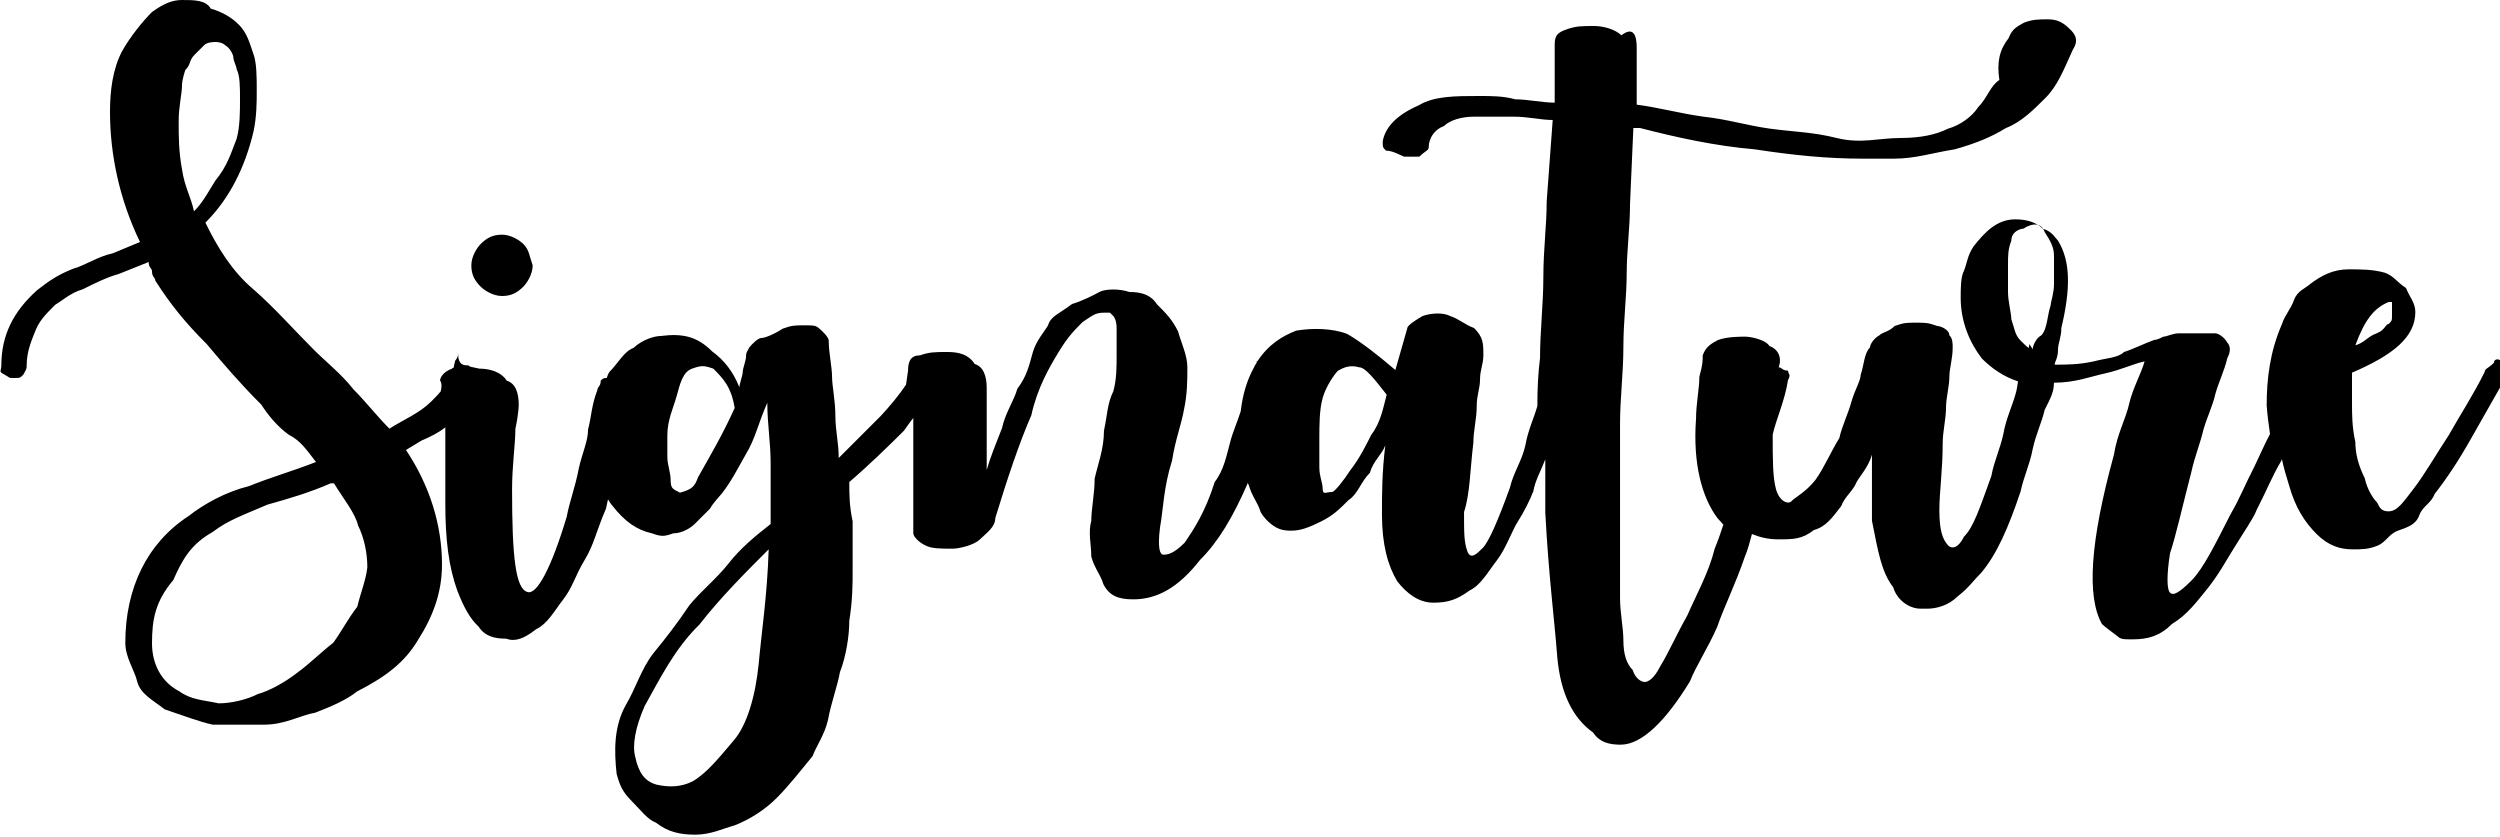 <svg xml:space="preserve" style="enable-background:new 0 0 375 125.5;" viewBox="0 0 375 125.5" y="0px" x="0px" xmlns:xlink="http://www.w3.org/1999/xlink" xmlns="http://www.w3.org/2000/svg" id="Layer_1" version="1.1">
<style type="text/css">
	.st0{filter:url(#Adobe_OpacityMaskFilter);}
	.st1{fill-rule:evenodd;clip-rule:evenodd;fill:#FFFFFF;}
	.st2{mask:url(#mask-2_1_);fill-rule:evenodd;clip-rule:evenodd;}
	.st3{fill-rule:evenodd;clip-rule:evenodd;}
</style>
<desc>Created with Sketch.</desc>
<g id="Desktop">
	<g transform="translate(-659, -4381)" id="_x31_.0-Homepage---1680">
		<g transform="translate(659, 4381)" id="Group-20">
			<g id="Group-3">
				<g id="Clip-2">
				</g>
				<defs>
					<filter height="108.9" width="71.9" y="113.4" x="431" filterUnits="userSpaceOnUse" id="Adobe_OpacityMaskFilter">
						<feColorMatrix values="1 0 0 0 0  0 1 0 0 0  0 0 1 0 0  0 0 0 1 0" type="matrix"></feColorMatrix>
					</filter>
				</defs>
				<mask id="mask-2_1_" height="108.9" width="71.9" y="113.4" x="431" maskUnits="userSpaceOnUse">
					<g class="st0">
						<polygon points="431,113.4 502.9,113.4 502.9,222.4 431,222.4" class="st1" id="path-1_1_"></polygon>
					</g>
				</mask>
				<path d="M466.1,134.3c0.4-1.8,0.4-4.1,0.4-5.9s0-3.6-0.4-4.5c0-0.5-0.5-1.4-0.5-1.8
					c0-0.5-0.4-1.4-1.3-1.8c-0.5-0.5-1.3-0.5-1.3-0.5c-0.5,0-1.3,0-1.8,0.5l-1.3,1.4c-0.9,0.9-0.4,1.4-1.3,2.3c0,0-0.4,1.4-0.4,2.3
					c0,1.4-0.5,3.2-0.5,5.4s0,4.5,0.5,7.3c0.4,2.7,1.3,4.1,1.8,6.4c1.3-1.4,2.2-3.2,3.1-4.5C464.8,138.4,465.2,136.6,466.1,134.3
					 M453.5,210.1c0,3.2,1.3,5.9,4,7.3c1.8,1.4,3.6,1.4,5.8,1.8c1.8,0,4-0.5,5.8-1.4c1.8-0.5,4-1.8,5.8-3.2c1.8-1.4,3.6-3.2,5.4-4.5
					c1.3-1.8,2.2-3.6,3.6-5.4c0.4-1.8,1.3-4.1,1.3-5.9c0-2.3-0.4-4.5-1.3-6.4c-0.4-1.8-2.2-4.1-3.6-6.4H480
					c-3.1,1.4-6.3,2.3-9.4,3.2c-3.1,1.4-5.8,2.3-8.1,4.1c-3.1,1.8-4.5,4.1-5.8,7.3C454,203.8,453.5,206.5,453.5,210.1 M501.6,167.4
					c0.4,0,0.4,0.5,1.3,0.5v1.4c-1.3,4.5-4,8.2-9.4,10.4l-2.2,1.4c3.6,5.4,5.4,11.3,5.4,17.2c0,4.1-1.3,7.7-3.6,11.3
					c-1.8,3.2-4.5,5.4-9,7.7c-1.8,1.4-4,2.3-6.3,3.2c-2.2,0.5-4.5,1.8-7.6,1.8h-7.6c-2.2-0.5-4.5-1.4-7.2-2.3
					c-1.8-1.4-3.6-2.3-4-4.1c-0.4-1.8-1.8-3.6-1.8-5.9c0-8.2,3.1-15,9.4-19.1c2.2-1.8,5.4-3.6,9-4.5c3.1-1.4,6.3-2.3,9.9-3.6
					c-1.3-1.8-2.2-3.2-4-4.1c-1.8-1.4-3.1-3.2-4-4.5c-3.1-3.2-5.4-5.9-8.1-9.1c-3.1-3.2-5.4-5.9-7.6-9.5c0-0.5-0.5-0.5-0.5-1.4
					c0-0.5-0.4-0.5-0.4-1.4l-4.5,1.8c-1.8,0.5-3.6,1.4-5.4,2.3c-1.8,0.5-3.1,1.8-4,2.3c-1.3,1.4-2.2,2.3-3.1,3.6
					c-0.4,1.4-1.3,3.2-1.3,5.4c0,0.5,0,0.5-0.4,1.4c-0.5,0.5-0.5,0.5-1.3,0.5s-0.4,0-1.3-0.5c-0.9-0.5-0.4-0.5-0.4-1.4
					c0-4.5,1.8-8.2,5.4-11.3c1.8-1.4,3.1-2.3,5.4-3.2c1.8-0.5,3.6-1.8,5.8-2.3l4-1.8c-3.1-6.4-4.5-13.2-4.5-19.5
					c0-3.2,0.5-6.4,1.8-9.1c1.3-2.3,3.1-4.5,4.5-5.9c1.8-1.4,3.1-1.8,4.5-1.8c1.8,0,3.6,0,5.4,0.5s3.1,1.4,4,2.3
					c1.3,1.4,1.8,3.2,2.2,4.5c0.4,1.4,0.4,3.6,0.4,5.4c0,1.8,0,4.1-0.4,6.4c-1.3,5.4-3.6,10-7.2,13.6c1.8,3.6,4,7.3,7.2,10
					c3.1,2.7,5.8,5.9,9,9.1c1.8,1.8,4,3.6,5.8,5.9c1.8,1.8,3.6,4.1,5.4,5.9c2.2-1.4,4.5-2.3,6.3-4.1c1.8-1.8,3.1-3.6,3.6-5.9
					c0-0.5,0.5-0.5,0.5-1.4C500.2,167.4,501.1,167.4,501.6,167.4" class="st2" id="Fill-1"></path>
			</g>
			<path d="M508.9,149.4c-0.5-0.5-1.8-1.4-3.2-1.4c-1.4,0-2.3,0.5-3.2,1.4c-0.5,0.5-1.4,1.8-1.4,3.2
				c0,1.4,0.5,2.3,1.4,3.2c0.5,0.5,1.8,1.4,3.2,1.4c1.4,0,2.3-0.5,3.2-1.4c0.5-0.5,1.4-1.8,1.4-3.2
				C509.8,151.2,509.8,150.3,508.9,149.4 M525.8,168c0,0.5,0.5,0.5,0,1.4c-0.5,2.3-0.5,4.1-1.4,6.4c-0.5,1.8-0.5,4.1-1.4,6.4
				c-0.9,2.3-1.4,4.5-1.8,7.3c-1.4,3.2-1.8,5.4-3.2,7.7c-1.4,2.3-1.8,4.1-3.2,5.9c-1.4,1.8-2.3,3.6-4.1,4.5
				c-1.8,1.4-3.2,1.8-4.6,1.4c-1.8,0-3.2-0.5-4.1-1.8c-1.4-1.4-2.3-3.2-3.2-5.4c-1.4-3.6-1.8-7.7-1.8-13.2v-7.3v-5.9
				c0-1.8,0-3.6,0.5-4.5c0.5-1.4,0-1.8,0-1.8c0-0.5,0.5-1.4,1.8-1.8c1.4-0.5,2.3-0.5,4.1,0c1.4,0,3.2,0.5,4.1,1.8
				c1.4,0.5,1.8,1.8,1.8,3.6c0,0,0,1.4-0.5,3.6c0,2.3-0.5,5.4-0.5,9.1c0,10,0.5,15,2.3,15.4c1.4,0.5,3.7-3.6,5.9-11.3
				c0.5-2.3,1.4-4.5,1.8-7.3c0.5-2.3,1.4-4.1,1.4-5.9c0.5-1.8,0.5-3.6,1.4-5.9c0-0.5,0.5-0.5,0.5-1.4c0.5-0.5,0.5-0.5,1.4-0.5
				C525.3,167.1,525.3,167.1,525.8,168" class="st3" id="Fill-4"></path>
			<path d="M535.3,185.5c1.8-3.2,3.6-6.3,5.4-10.4c-0.5-3.2-1.8-4.5-3.2-5.9c-1.4-0.5-1.8-0.5-3.2,0
				c-1.4,0.4-1.8,2.2-2.3,4.1c-0.5,1.8-1.4,3.6-1.4,5.9v3.2c0,1.4,0.5,2.3,0.5,3.6c0,1.4,0.5,1.4,1.4,1.8
				C534.4,187.3,534.9,186.8,535.3,185.5 M527.2,219.7c-1.4,3.2-1.8,5.9-1.4,7.7c0.5,2.3,1.4,3.6,3.2,4.1c1.8,0.5,3.6,0.5,5.4-0.5
				c2.3-1.4,4.1-3.6,6.3-6.3c1.8-2.3,3.2-6.3,3.6-11.3c0.5-4.5,1.4-10.4,1.4-17.1c-3.6,3.6-7.2,7.2-10.4,11.3
				C531.7,211.1,529.5,215.6,527.2,219.7 M570.5,168.4c0.5,0,0.5,0.4,0.5,1.3v1.4c-1.4,2.3-3.2,4.5-5.4,7.7
				c-2.3,2.3-5.4,5.4-8.1,7.7c0,1.8,0,3.6,0.4,5.9v7.2c0,2.3,0,4.5-0.4,7.7c0,2.3-0.5,5.4-1.4,7.7c-0.5,2.3-1.4,4.5-1.8,7.2
				c-0.5,2.3-1.8,4.1-2.3,5.4c-1.8,2.3-3.6,4.5-5.4,6.3c-1.8,1.8-4.1,3.2-6.3,4.1c-1.8,0.5-3.6,1.4-5.9,1.4s-4.1-0.5-5.9-1.8
				c-1.4-0.5-2.3-1.8-3.6-3.2c-1.4-1.4-1.8-2.3-2.3-4.1c-0.4-3.6-0.4-7.2,1.4-10.4c1.4-2.3,2.3-5.4,4.1-7.7c1.8-2.3,3.6-4.5,5.4-7.2
				c1.8-2.3,4.1-4.1,5.9-6.3c1.8-2.3,4.1-4.1,6.3-5.9v-9c0-3.2-0.5-5.9-0.5-9c-1.4,3.2-1.8,5.4-3.2,7.7c-1.4,2.3-2.3,4.1-3.6,5.9
				c-0.5,0.5-1.4,1.4-1.8,2.3c-0.5,0.5-1.8,1.8-2.3,2.3c-0.5,0.5-1.8,1.4-3.2,1.4c-1.4,0.4-1.8,0.4-3.2,0c-2.3-0.5-4.1-1.8-5.9-4.1
				c-1.8-2.3-2.3-5.9-2.3-9.9c0-4.1,1.4-7.7,3.2-11.3c1.4-1.4,2.3-3.2,3.6-3.6c1.4-1.4,3.2-1.8,4.1-1.8c3.2-0.4,5.4,0,7.7,2.3
				c1.8,1.4,3.2,3.2,4.1,5.4c0-0.5,0.5-1.8,0.5-2.3c0-0.4,0.4-1.8,0.4-2.3c0-0.4,0-0.4,0.5-1.3c0.4-0.5,1.4-1.4,1.8-1.4
				c0.5,0,1.8-0.5,3.2-1.4c1.4-0.4,1.8-0.4,3.2-0.4s1.8,0,2.3,0.4c0.4,0.5,1.4,1.4,1.4,1.8c0,1.8,0.5,4.1,0.5,5.4
				c0,1.4,0.5,3.6,0.5,5.9c0,2.2,0.4,4.1,0.4,6.3c2.3-2.2,4.5-4.5,6.3-6.3c1.8-1.8,3.6-4.1,4.5-5.9c0-0.4,0.4-0.4,1.4-0.4
				C569.6,167.9,570.1,167.9,570.5,168.4" class="st3" id="Fill-6"></path>
			<path d="M621.6,166.4c0.5,0,0.5,0.5,1.4,0.5v1.4c0,0,0,0.5-0.5,1.8s-0.5,2.3-1.4,3.7
				c-0.4,1.8-1.4,3.7-1.8,5.5c-0.5,1.8-1.8,4.1-2.3,6c-2.3,5.5-4.5,9.2-7.2,11.9c-3.2,4.1-6.3,6-9.9,6c-2.3,0-3.6-0.5-4.5-2.3
				c-0.5-1.4-1.4-2.3-1.8-4.1c0-1.8-0.5-3.7,0-5.5c0-1.8,0.5-4.1,0.5-6.4c0.5-2.3,1.4-4.6,1.4-7.3c0.5-2.3,0.5-4.1,1.4-6
				c0.5-1.8,0.5-3.7,0.5-5.5v-4.1c0-1.4-0.5-1.8-0.5-1.8l-0.5-0.5h-0.9c-1.4,0-1.8,0.5-3.2,1.4c-1.4,1.4-2.3,2.3-3.6,4.6
				c-1.4,2.3-3.2,5.5-4.1,9.6c-1.8,4.1-3.6,9.6-5.4,15.6c0,1.4-1.4,2.3-2.3,3.2c-0.9,0.9-3.2,1.4-4.1,1.4c-1.8,0-3.2,0-4.1-0.5
				c-0.9-0.5-1.8-1.4-1.8-1.8v-9.6v-8.2c0-2.3,0-4.6,0.5-7.8c0-1.4,0.5-2.3,1.8-2.3c1.4-0.5,2.3-0.5,4.1-0.5s3.2,0.5,4.1,1.8
				c1.4,0.5,1.8,1.8,1.8,3.7v3.2v9.2c0.4-1.8,1.4-4.1,2.3-6.4c0.4-2.3,1.8-4.1,2.3-6c1.4-1.8,1.8-3.7,2.3-5.5
				c0.5-1.8,1.8-3.2,2.3-4.1c0.5-1.4,1.8-1.8,3.6-3.2c1.4-0.5,3.2-1.4,4.1-1.8c0.9-0.5,3.2-0.5,4.5,0c1.8,0,3.2,0.5,4.1,1.8
				c1.4,1.4,2.3,2.3,3.2,4.1c0.5,1.8,1.4,3.7,1.4,5.5c0,1.8,0,4.1-0.5,6.4c-0.5,2.3-1.4,4.6-1.8,7.8c-1.4,4.1-1.4,7.3-1.8,10.1
				c-0.5,3.2,0,4.1,0.5,4.1c0.5,0,1.4,0,3.2-1.8c1.4-1.8,3.2-4.6,4.5-9.2c1.4-1.8,1.8-4.1,2.3-6c0.5-1.8,1.4-3.7,1.8-5.5
				c0.5-1.8,1.4-3.7,1.8-5.5c0-0.5,0.5-0.5,0.5-1.4C620.7,166.4,621.2,165.9,621.6,166.4" class="st3" id="Fill-8"></path>
			<path d="M633.2,183.3c1.4-1.8,2.3-3.6,3.2-5.4c1.4-1.8,1.8-4.1,2.3-5.9c-1.8-2.3-3.2-4.1-4.1-4.1
				c-1.4-0.5-2.3,0-3.2,0.4c-0.5,0.5-1.8,2.3-2.3,4.1c-0.5,1.8-0.5,4.1-0.5,6.3v4.1c0,1.4,0.5,2.3,0.5,3.2c0,0.9,0.4,0.5,1.4,0.5
				C631,186.4,632.3,184.6,633.2,183.3 M664.4,166.6c0.5,0,0.5,0.5,1.4,0.5c0,0.4,0.5,0.4,0,1.3c0,0,0,0.5-0.5,1.8
				c0,1.3-0.5,2.2-1.4,4.1c-0.4,1.8-1.4,3.6-1.8,5.9c-0.5,2.3-1.8,4.1-2.3,6.3c-0.4,1.3-1.4,3.2-2.3,4.5c-0.9,1.3-1.8,4.1-3.2,5.9
				c-1.4,1.8-2.3,3.6-4.1,4.5c-1.8,1.3-3.2,1.8-5.4,1.8c-2.3,0-4.1-1.4-5.4-3.2c-1.4-2.3-2.3-5.4-2.3-9.9c0-3.1,0-6.3,0.5-10.4
				c-0.5,1.4-1.8,2.3-2.3,4.1c-1.4,1.3-1.8,3.2-3.2,4.1c-1.4,1.3-2.3,2.2-4.1,3.2c-1.8,0.9-3.2,1.3-4.5,1.3c-0.5,0-1.4,0-2.3-0.4
				c-0.9-0.5-1.8-1.4-2.3-2.3c-0.5-1.4-1.4-2.3-1.8-4.1c-0.4-1.8-0.4-4.1-0.4-7.2c0-4.5,0.4-8.1,2.3-11.3c1.8-3.1,4.1-4.5,6.3-5.4
				c2.3-0.5,5.4-0.5,7.7,0.4c2.3,1.4,4.5,3.2,7.2,5.4l1.8-6.3c0-0.4,1.4-1.3,2.3-1.8c1.4-0.4,3.2-0.4,4.1,0c1.4,0.4,2.3,1.4,3.6,1.8
				c1.4,1.4,1.4,2.3,1.4,4.1c0,1.4-0.4,2.3-0.4,3.6c0,1.3-0.5,2.3-0.5,4.1c0,1.8-0.4,3.6-0.4,5.4c-0.5,4.1-0.5,7.7-1.4,10.4
				c0,3.2,0,4.5,0.5,5.9s1.4,0.4,2.3-0.4c0.9-0.9,2.3-4.1,4.1-9c0.5-2.3,1.8-4.1,2.3-6.3c0.5-2.2,1.4-4.1,1.8-5.9
				c0.5-1.8,1.4-3.6,1.8-5.9c0-0.4,0.4-0.4,0.4-1.3C664,166.6,664.4,166.2,664.4,166.6" class="st3" id="Fill-10"></path>
			<path d="M732.9,117.8c0.5-1.4,1.4-1.8,2.3-2.3c1.4-0.5,2.3-0.5,3.6-0.5s2.3,0.5,3.2,1.4
				c0.9,0.9,1.4,1.8,0.5,3.2c-1.4,3.2-2.3,5.5-4.1,7.3c-1.8,1.8-3.6,3.6-5.9,4.5c-2.3,1.4-4.5,2.3-7.7,3.2c-3.2,0.5-5.9,1.4-9.1,1.4
				h-2.3h-2.3c-5.4,0-10.4-0.5-16.3-1.4c-5.9-0.5-11.8-1.8-17.3-3.2h-0.5h-0.5l-0.5,11.4c0,3.6-0.5,7.3-0.5,10.5
				c0,3.6-0.5,7.3-0.5,11.4c0,3.6-0.5,7.7-0.5,11.4v11.4v7.3v7.7c0,2.3,0.5,4.5,0.5,6.4c0,2.3,0.5,3.6,1.4,4.5
				c0.5,1.4,1.4,1.8,1.8,1.8c0.5,0,1.4-0.5,2.3-2.3c1.4-2.3,2.3-4.5,4.1-7.7c1.4-3.2,3.2-6.4,4.1-10c1.4-3.2,2.3-6.4,3.2-9.5
				c1.4-3.2,1.8-5.9,2.3-8.2c0.5-2.3,1.4-5.5,2.3-8.2c0-0.5,0.5-0.5,0.5-1.4c0.5,0,0.5-0.5,1.4,0c0.5,0,0.5,0.5,1.4,0.5
				c0,0.5,0.5,0.5,0,1.4c-0.5,3.2-1.8,5.9-2.3,8.2c-0.5,2.3-1.8,5.5-2.3,9.1c-1.4,3.2-1.8,6.4-3.2,10c-1.4,4.1-3.2,7.7-4.1,10.5
				c-1.4,3.2-3.2,5.9-4.1,8.2c-3.6,5.9-7.3,9.5-10.4,9.5c-1.8,0-3.2-0.5-4.1-1.8c-3.2-2.3-5-5.9-5.4-11.4s-1.4-12.3-1.8-21.8v-11.8
				c0-4.1,0-8.2,0.5-12.3c0-4.1,0.5-8.2,0.5-12.3s0.5-7.7,0.5-11.4l0.9-12.3c-1.8,0-3.6-0.5-5.9-0.5h-5.9c-1.8,0-3.6,0.5-4.5,1.4
				c-1.4,0.5-2.3,1.8-2.3,3.2c0,0.5-0.5,0.5-1.4,1.4h-2.3c-0.9-0.5-1.8-0.9-2.7-0.9c-0.5-0.5-0.5-0.5-0.5-1.4
				c0.5-2.3,2.3-4.1,5.4-5.5c2.3-1.4,5.4-1.4,9.1-1.4c1.8,0,3.6,0,5.4,0.5c1.8,0,4.1,0.5,5.9,0.5v-2.3v-2.3v-2.3v-1.8
				c0-1.4,0.5-1.8,1.8-2.3c1.4-0.5,2.3-0.5,4.1-0.5c1.4,0,3.2,0.5,4.1,1.4c1.8-1.4,2.3,0,2.3,1.8v4.1v4.5c3.2,0.5,6.4,1.4,10,1.8
				c3.6,0.5,6.4,1.4,10,1.8c3.6,0.5,6.4,0.5,10,1.4s6.4,0,9.5,0s5.4-0.5,7.3-1.4c1.8-0.5,3.6-1.8,4.5-3.2c1.4-1.4,1.8-3.2,3.2-4.1
				C731.1,121.4,731.6,119.6,732.9,117.8" class="st3" id="Fill-12"></path>
			<path d="M737.4,167.9c0.5,0,0.5,0.4,1.4,0.4c0,0.4,0.5,0.4,0,1.3c0,0,0,0.4-0.5,1.8
				c0,1.3-0.5,2.2-1.4,4c-0.5,1.8-1.4,3.6-1.8,5.8c-0.5,2.2-1.4,4-1.8,6.3c-1.8,5.4-3.6,9.4-5.9,12.1c-1.4,1.3-1.8,2.2-3.6,3.6
				c-1.4,1.3-3.2,1.8-4.5,1.8h-0.5h-0.5c-1.8,0-3.6-1.3-4.1-3.1c-1.8-2.2-2.3-5.4-3.2-9.9v-4.5v-5.4c-0.5,1.8-1.8,3.1-2.3,4
				c-0.5,1.3-1.8,2.2-2.3,3.6c-1.4,1.8-2.3,3.1-4.1,3.6c-1.8,1.3-3.2,1.3-5.5,1.3c-3.2,0-5.9-1.3-7.7-3.6c-2.3-3.1-3.6-8.1-3.2-14.8
				c0-2.2,0.5-4.5,0.5-6.3c0.5-1.8,0.5-2.2,0.5-3.1c0.5-1.3,1.4-1.8,2.3-2.2c1.4-0.4,3.2-0.4,4.1-0.4c0.9,0,3.2,0.4,3.6,1.3
				c1.4,0.4,1.8,1.8,1.4,3.1c0,1.3-0.5,1.8-0.5,3.1c0,1.3,0,1.8-0.5,3.1v3.6c0,3.6,0,6.3,0.5,8.1c0.5,1.8,1.8,2.2,2.3,1.8
				c0.5-0.4,2.3-1.3,3.6-3.1c1.4-1.8,2.3-4,3.6-6.3c0.5-1.8,1.4-3.6,1.8-5.4c0.5-1.8,1.4-3.1,1.4-4c0.5-1.3,0.5-3.1,1.4-4
				c0-0.4,0.5-1.3,1.4-1.8c0.5-0.4,1.4-0.4,2.3-1.3c1.4-0.4,1.8-0.4,3.2-0.4c1.4,0,1.8,0,3.2,0.4c0.5,0,1.8,0.4,1.8,1.3
				c0.5,0.4,0.5,1.3,0.5,1.8c0,1.8-0.5,3.1-0.5,4.5c0,1.3-0.5,3.1-0.5,4.5c0,1.8-0.5,3.6-0.5,5.4c0,4-0.5,7.2-0.5,9.9
				c0,3.1,0.5,4.5,1.4,5.4c0.5,0.4,1.4,0.4,2.3-1.3c1.4-1.3,2.3-4,4.1-9c0.5-2.2,1.4-4,1.8-6.3c0.5-2.2,1.4-4,1.8-5.8
				c0.5-1.8,0.5-3.6,1.4-5.8c0-0.4,0.5-0.4,0.5-1.3C737,167.9,737,167.9,737.4,167.9" class="st3" id="Fill-14"></path>
			<path d="M738.1,158.3c0-0.5,0.5-1.8,0.5-3.2V151c0-1.4-0.5-2.3-1.4-3.7c-0.5-1.4-1.8-1.4-3.2-0.5
				c-0.5,0-1.8,0.5-1.8,1.8c-0.5,1.4-0.5,2.3-0.5,3.7v4.1c0,1.4,0.5,3.2,0.5,4.1c0.5,1.4,0.5,2.3,1.4,3.2c0.5,0.5,1.4,1.4,1.8,1.4
				c0-0.5,0.5-1.8,1.4-2.3C737.6,162,737.6,159.7,738.1,158.3 M775.6,166.5c0.5,0,0.5,0.5,1.4,1.4v1.4c-1.4,2.3-1.8,4.1-2.3,6.4
				c-0.5,1.8-1.8,4.1-3.2,6.4c-1.4,2.3-2.3,4.6-3.6,7.3c-0.5,1.4-1.8,3.2-3.2,5.5c-1.4,2.3-2.3,4.1-4.1,6.4
				c-1.8,2.3-3.2,4.1-5.4,5.5c-1.8,1.8-3.6,2.3-5.9,2.3c-1.4,0-1.8,0-2.3-0.5c-0.5-0.5-1.8-1.4-2.3-1.8c-2.3-4.1-1.8-12.3,1.8-25.6
				c0.5-3.2,1.8-5.5,2.3-7.8s1.8-4.6,2.3-6.4c-1.8,0.5-3.6,1.4-5.9,1.8c-2.3,0.5-4.5,1.4-7.7,1.4c-4.1,0-7.2-1.8-9.5-4.1
				c-1.8-2.3-3.2-5.5-3.2-9.1c0-1.4,0-3.2,0.5-4.1c0.5-1.4,0.5-2.3,1.4-3.7c1.8-2.3,3.6-4.1,6.3-4.1c1.8,0,3.2,0.5,4.1,1.4
				c1.4,0.5,1.8,1.4,2.3,1.8c1.8,3.2,1.8,7.3,0.5,13.3c0,1.4-0.5,2.3-0.5,3.2c0,1.4-0.5,1.8-0.5,2.3c1.8,0,3.6,0,5.9-0.5
				c1.8-0.5,3.6-0.5,4.5-1.4c1.4-0.5,3.2-1.4,4.5-1.8c0,0,0.5,0,1.4-0.5c0.5,0,1.4-0.5,2.3-0.5h3.2h2.3c0.5,0,1.4,0.5,1.8,1.4
				c0.5,0.5,0.5,1.4,0,2.3c-0.5,1.8-1.4,3.7-1.8,5.5c-0.5,1.8-1.4,3.7-1.8,5.5s-1.4,4.1-1.8,6.4c-1.4,5.5-2.3,9.6-3.2,12.3
				c-0.5,3.2-0.5,5.5,0,5.9c0.5,0.5,1.4,0,3.2-1.8c1.8-1.8,3.6-5.5,5.9-10.1c1.4-2.3,2.3-4.6,3.6-7.3c1.4-2.7,1.8-4.1,3.2-6.4
				c0.5-1.8,1.8-4.1,2.3-5.9c0-0.5,0.5-0.5,1.4-1.4C774.7,166.1,775.2,166.1,775.6,166.5" class="st3" id="Fill-16"></path>
			<path d="M784.2,164.6c1.4-0.5,1.8-1.4,3.2-1.8c1.4-0.5,1.4-1.4,1.8-1.4c0.5-0.5,0.5-0.5,0.5-1.4v-0.5
				v-1.4h-0.5C786.9,159.1,785.5,160.9,784.2,164.6 M805.5,166.9c0.5,0,0.5,0.5,0.5,1.4v1.4c-1.8,3.2-3.6,6.5-5.5,9.7
				c-1.8,3.2-3.6,6-5.5,8.3c-0.5,1.4-1.8,1.9-2.3,3.2c-0.5,1.4-1.8,1.9-3.2,2.3c-1.4,0.5-1.8,1.8-3.2,2.3c-1.4,0.5-2.3,0.5-3.6,0.5
				c-1.8,0-3.6-0.5-5.5-2.3c-1.8-1.9-3.2-4.2-4.1-7.4c-1.4-3.7-1.8-7.9-2.3-12.5c0-4.2,0.5-8.3,2.3-12.5c0.5-1.4,1.4-2.3,1.8-3.7
				c0.5-1.4,1.8-1.9,2.3-2.3c1.8-1.4,3.6-2.3,5.9-2.3c1.8,0,3.6,0,5.5,0.5c1.4,0.5,1.8,1.4,3.2,2.3c0.5,1.4,1.4,2.3,1.4,3.7
				c0,3.7-3.2,6.5-9.5,9.2v4.6c0,1.8,0,3.7,0.5,6c0,1.8,0.5,3.7,1.4,5.5c0.5,1.8,1.4,3.2,1.8,3.7c0.5,0.5,0.5,1.4,1.8,1.4
				c1.4,0,2.3-1.4,3.6-3.2c1.8-2.3,3.6-5.5,5.5-8.3c1.8-3.2,3.6-6,5.5-9.7c0-0.5,0.5-0.5,1.4-1.4
				C805.1,166.9,805.5,166.9,805.5,166.9" class="st3" id="Fill-18"></path>
		</g>
	</g>
</g>
<g>
	<path d="M75.3,44.4c1.4,0,2.3-0.5,3.2-1.4c0.5-0.5,1.4-1.8,1.4-3.2c-0.5-1.4-0.5-2.3-1.4-3.2c-0.5-0.5-1.8-1.4-3.2-1.4
		s-2.3,0.5-3.2,1.4c-0.5,0.5-1.4,1.8-1.4,3.2c0,1.4,0.5,2.3,1.4,3.2C72.6,43.5,73.9,44.4,75.3,44.4z"></path>
	<path d="M374.6,53.9c0,0-0.5,0-0.5,0.5c-0.9,0.9-1.4,0.9-1.4,1.4c-1.8,3.6-3.6,6.3-5.4,9.5c-1.8,2.7-3.6,5.9-5.4,8.2
		c-1.4,1.8-2.3,3.2-3.6,3.2c-1.4,0-1.4-0.9-1.8-1.4c-0.5-0.5-1.4-1.8-1.8-3.6c-0.9-1.8-1.4-3.6-1.4-5.4c-0.5-2.3-0.5-4.1-0.5-5.9
		c0-1.4,0-3.2,0-4.5c6.3-2.7,9.5-5.4,9.5-9.1c0-1.4-0.9-2.3-1.4-3.6c-1.4-0.9-1.8-1.8-3.2-2.3c-1.8-0.5-3.6-0.5-5.4-0.5
		c-2.3,0-4.1,0.9-5.9,2.3c-0.5,0.5-1.8,0.9-2.3,2.3c-0.5,1.4-1.4,2.3-1.8,3.6c-1.8,4.1-2.3,8.2-2.3,12.2c0.1,1.5,0.3,2.9,0.5,4.3
		c-0.8,1.5-1.3,2.7-2.3,4.8c-1.4,2.7-2.3,5-3.6,7.2c-2.3,4.5-4.1,8.2-5.9,10c-1.8,1.8-2.7,2.3-3.2,1.8c-0.5-0.5-0.5-2.7,0-5.9
		c0.9-2.7,1.8-6.8,3.2-12.2c0.5-2.3,1.4-4.5,1.8-6.3c0.5-1.8,1.4-3.6,1.8-5.4c0.5-1.8,1.4-3.6,1.8-5.4c0.5-0.9,0.5-1.8,0-2.3
		c-0.5-0.9-1.4-1.4-1.8-1.4s-0.9,0-2.3,0c-1.4,0-2.3,0-3.2,0c-0.9,0-1.8,0.5-2.3,0.5c-0.9,0.5-1.4,0.5-1.4,0.5
		c-1.4,0.5-3.2,1.4-4.5,1.8c-0.9,0.9-2.7,0.9-4.5,1.4c-2.3,0.5-4.1,0.5-5.9,0.5c0-0.5,0.5-0.9,0.5-2.3c0-0.9,0.5-1.8,0.5-3.2
		c1.4-5.9,1.4-10-0.5-13.1c-0.5-0.5-0.9-1.4-2.3-1.8c-0.9-0.9-2.3-1.4-4.1-1.4c-2.7,0-4.5,1.8-6.3,4.1c-0.9,1.4-0.9,2.3-1.4,3.6
		c-0.5,0.9-0.5,2.7-0.5,4.1c0,3.6,1.4,6.8,3.2,9.1c1.4,1.4,3.2,2.7,5.4,3.4c-0.1,0.7-0.2,1.4-0.4,2c-0.5,1.8-1.4,3.6-1.8,5.9
		c-0.5,2.3-1.4,4.1-1.8,6.3c-1.8,5-2.7,7.7-4.1,9.1c-0.9,1.8-1.8,1.8-2.3,1.4c-0.9-0.9-1.4-2.3-1.4-5.4c0-2.7,0.5-5.9,0.5-10
		c0-1.8,0.5-3.6,0.5-5.4c0-1.4,0.5-3.2,0.5-4.5c0-1.4,0.5-2.7,0.5-4.5c0-0.5,0-1.4-0.5-1.8c0-0.9-1.4-1.4-1.8-1.4
		c-1.4-0.5-1.8-0.5-3.2-0.5c-1.4,0-1.8,0-3.2,0.5c-0.9,0.9-1.8,0.9-2.3,1.4c-0.9,0.5-1.4,1.4-1.4,1.8c-0.9,0.9-0.9,2.7-1.4,4.1
		c0,0.9-0.9,2.3-1.4,4.1c-0.5,1.8-1.4,3.6-1.8,5.4c-1.4,2.3-2.3,4.5-3.6,6.3c-1.4,1.8-3.2,2.7-3.6,3.2c-0.5,0.5-1.8,0-2.3-1.8
		c-0.5-1.8-0.5-4.5-0.5-8.2c0.5-2.3,1.8-5,2.3-8.2c0.5-0.9,0-0.9,0-1.4c-0.9,0-0.9-0.5-1.4-0.5c0.5-1.4,0-2.7-1.4-3.2
		c-0.5-0.9-2.7-1.4-3.6-1.4s-2.7,0-4.1,0.5c-0.9,0.5-1.8,0.9-2.3,2.3c0,0.9,0,1.4-0.5,3.2c0,1.8-0.5,4.1-0.5,6.3
		c-0.5,6.8,0.9,11.8,3.2,14.9c0.3,0.3,0.6,0.7,0.9,1c-0.4,1.2-0.8,2.4-1.3,3.6c-0.9,3.6-2.7,6.8-4.1,10c-1.8,3.2-2.7,5.4-4.1,7.7
		c-0.9,1.8-1.8,2.3-2.3,2.3c-0.5,0-1.4-0.5-1.8-1.8c-0.9-0.9-1.4-2.3-1.4-4.5c0-1.8-0.5-4.1-0.5-6.3c0-2.3,0-5,0-7.7s0-5,0-7.2
		c0-3.6,0-7.7,0-11.3c0-3.6,0.5-7.7,0.5-11.3c0-4.1,0.5-7.7,0.5-11.3c0-3.2,0.5-6.8,0.5-10.4l0.5-11.3h0.5h0.5
		c5.4,1.4,11.3,2.7,17.2,3.2c5.9,0.9,10.9,1.4,16.3,1.4c0.9,0,1.8,0,2.3,0s1.8,0,2.3,0c3.2,0,5.9-0.9,9.1-1.4
		c3.2-0.9,5.4-1.8,7.7-3.2c2.3-0.9,4.1-2.7,5.9-4.5c1.8-1.8,2.7-4.1,4.1-7.2c0.9-1.4,0.5-2.3-0.5-3.2c-0.9-0.9-1.8-1.4-3.2-1.4
		c-1.4,0-2.3,0-3.6,0.5c-0.9,0.5-1.8,0.9-2.3,2.3c-1.4,1.8-1.8,3.6-1.4,6.3c-1.4,0.9-1.8,2.7-3.2,4.1c-0.9,1.4-2.7,2.7-4.5,3.2
		c-1.8,0.9-4.1,1.4-7.2,1.4s-5.9,0.9-9.5,0c-3.6-0.9-6.3-0.9-10-1.4c-3.6-0.5-6.3-1.4-10-1.8c-3.6-0.5-6.8-1.4-10-1.8
		c0-1.4,0-2.7,0-4.5c0-1.8,0-2.7,0-4.1c0-1.8-0.5-3.2-2.3-1.8c-0.9-0.9-2.7-1.4-4.1-1.4c-1.8,0-2.7,0-4.1,0.5
		c-1.4,0.5-1.8,0.9-1.8,2.3c0,0.5,0,1.4,0,1.8c0,0.5,0,1.8,0,2.3c0,0.5,0,1.8,0,2.3c0,0.5,0,1.8,0,2.3c-1.8,0-4.1-0.5-5.9-0.5
		c-1.8-0.5-3.6-0.5-5.4-0.5c-3.6,0-6.8,0-9.1,1.4c-3.2,1.4-5,3.2-5.4,5.4c0,0.9,0,0.9,0.5,1.4c0.9,0,1.8,0.5,2.7,0.9
		c0.5,0,1.8,0,2.3,0c0.9-0.9,1.4-0.9,1.4-1.4c0-1.4,0.9-2.7,2.3-3.2c0.9-0.9,2.7-1.4,4.5-1.4c1.8,0,3.6,0,5.9,0
		c2.3,0,4.1,0.5,5.9,0.5l-0.9,12.2c0,3.6-0.5,7.2-0.5,11.3s-0.5,8.2-0.5,12.2c-0.3,2.4-0.4,4.7-0.4,7.1c0,0,0,0.1,0,0.1
		c-0.5,1.8-1.4,3.6-1.8,5.9c-0.5,2.3-1.8,4.1-2.3,6.3c-1.8,5-3.2,8.2-4.1,9.1c-0.9,0.9-1.8,1.8-2.3,0.5c-0.5-1.4-0.5-2.7-0.5-5.9
		c0.9-2.7,0.9-6.3,1.4-10.4c0-1.8,0.5-3.6,0.5-5.4s0.5-2.7,0.5-4.1c0-1.4,0.5-2.3,0.5-3.6c0-1.8,0-2.7-1.4-4.1
		c-1.4-0.5-2.3-1.4-3.6-1.8c-0.9-0.5-2.7-0.5-4.1,0c-0.9,0.5-2.3,1.4-2.3,1.8l-1.8,6.3c-2.7-2.3-5-4.1-7.2-5.4
		c-2.3-0.9-5.4-0.9-7.7-0.5c-2,0.8-4.1,2-5.8,4.6c0,0-0.1,0-0.1,0c0,0.1,0,0.1,0,0.2c-0.1,0.2-0.3,0.4-0.4,0.7c-1.1,2-1.7,4.1-2,6.6
		c-0.5,1.6-1.2,3.1-1.6,4.7c-0.5,1.8-0.9,4.1-2.3,5.9c-1.4,4.5-3.2,7.2-4.5,9.1c-1.8,1.8-2.7,1.8-3.2,1.8s-0.9-0.9-0.5-4.1
		c0.5-2.7,0.5-5.9,1.8-10c0.5-3.2,1.4-5.4,1.8-7.7c0.5-2.3,0.5-4.5,0.5-6.3c0-1.8-0.9-3.6-1.4-5.4c-0.9-1.8-1.8-2.7-3.2-4.1
		c-0.9-1.4-2.3-1.8-4.1-1.8c-1.4-0.5-3.6-0.5-4.5,0c-0.9,0.5-2.7,1.4-4.1,1.8c-1.8,1.4-3.2,1.8-3.6,3.2c-0.5,0.9-1.8,2.3-2.3,4.1
		c-0.5,1.8-0.9,3.6-2.3,5.4c-0.5,1.8-1.8,3.6-2.3,5.9c-0.9,2.3-1.8,4.5-2.3,6.3c0-4.5,0-7.2,0-9.1c0-1.8,0-3.2,0-3.2
		c0-1.8-0.5-3.2-1.8-3.6c-0.9-1.4-2.3-1.8-4.1-1.8c-1.8,0-2.7,0-4.1,0.5c-1.4,0-1.8,0.9-1.8,2.3c-0.1,0.8-0.2,1.5-0.3,2.1
		c-1,1.5-2.4,3.2-3.8,4.7c-1.8,1.8-4.1,4.1-6.3,6.3c0-2.3-0.5-4.1-0.5-6.3c0-2.3-0.5-4.5-0.5-5.9c0-1.4-0.5-3.6-0.5-5.4
		c0-0.5-0.9-1.4-1.4-1.8c-0.5-0.5-0.9-0.5-2.3-0.5s-1.8,0-3.2,0.5c-1.4,0.9-2.7,1.4-3.2,1.4c-0.5,0-1.4,0.9-1.8,1.4
		c-0.5,0.9-0.5,0.9-0.5,1.4c0,0.5-0.5,1.8-0.5,2.3c0,0.5-0.5,1.8-0.5,2.3c-0.9-2.3-2.3-4.1-4.1-5.4c-2.3-2.3-4.5-2.7-7.7-2.3
		c-0.9,0-2.7,0.5-4.1,1.8c-1.4,0.5-2.3,2.3-3.6,3.6c-0.2,0.3-0.3,0.6-0.4,0.9c-0.5,0-0.6,0.1-0.9,0.4c0,0.9-0.5,0.9-0.5,1.4
		c-0.9,2.3-0.9,4.1-1.4,5.9c0,1.8-0.9,3.6-1.4,5.9c-0.5,2.7-1.4,5-1.8,7.2c-2.3,7.7-4.5,11.8-5.9,11.3c-1.8-0.5-2.3-5.4-2.3-15.4
		c0-3.6,0.5-6.8,0.5-9.1c0.5-2.3,0.5-3.6,0.5-3.6c0-1.8-0.5-3.2-1.8-3.6c-0.9-1.4-2.7-1.8-4.1-1.8c-0.5-0.1-1-0.2-1.4-0.3
		c-0.1-0.1-0.2-0.2-0.4-0.2c-0.5,0-1.4,0-1.4-1.8c0,0.9-0.5,0.9-0.5,1.4c-0.1,0.3-0.1,0.6-0.2,0.8c-0.1,0-0.2,0-0.2,0.1
		c-1.4,0.5-1.8,1.4-1.8,1.8c0,0,0.4,0.4,0.1,1.6c-0.4,0.5-0.9,1-1.4,1.5c-1.8,1.8-4.1,2.7-6.3,4.1c-1.8-1.8-3.6-4.1-5.4-5.9
		c-1.8-2.3-4.1-4.1-5.9-5.9c-3.2-3.2-5.9-6.3-9.1-9.1c-3.2-2.7-5.4-6.3-7.2-10c3.6-3.6,5.9-8.2,7.2-13.6c0.5-2.3,0.5-4.5,0.5-6.3
		c0-1.8,0-4.1-0.5-5.4c-0.5-1.4-0.9-3.2-2.3-4.5c-0.9-0.9-2.3-1.8-4.1-2.3C30.9,0,29.1,0,27.3,0c-1.4,0-2.7,0.5-4.5,1.8
		c-1.4,1.4-3.2,3.6-4.5,5.9c-1.4,2.7-1.8,5.9-1.8,9.1c0,6.3,1.4,13.1,4.5,19.5L16.9,38c-2.3,0.5-4.1,1.8-5.9,2.3
		c-2.3,0.9-3.6,1.8-5.4,3.2c-3.6,3.2-5.4,6.8-5.4,11.3c0,0.9-0.5,0.9,0.5,1.4c0.9,0.5,0.5,0.5,1.4,0.5c0.9,0,0.9,0,1.4-0.5
		c0.5-0.9,0.5-0.9,0.5-1.4c0-2.3,0.9-4.1,1.4-5.4C6,48,6.9,47.1,8.3,45.7c0.9-0.5,2.3-1.8,4.1-2.3c1.8-0.9,3.6-1.8,5.4-2.3l4.5-1.8
		c0,0.9,0.5,0.9,0.5,1.4c0,0.9,0.5,0.9,0.5,1.4c2.3,3.6,4.5,6.3,7.7,9.5c2.7,3.2,5,5.9,8.2,9.1c0.9,1.4,2.3,3.2,4.1,4.5
		c1.8,0.9,2.7,2.3,4.1,4.1c-3.6,1.4-6.8,2.3-10,3.6c-3.6,0.9-6.8,2.7-9.1,4.5c-6.3,4.1-9.5,10.9-9.5,19c0,2.3,1.4,4.1,1.8,5.9
		c0.5,1.8,2.3,2.7,4.1,4.1c2.7,0.9,5,1.8,7.2,2.3c2.3,0,4.5,0,7.7,0c3.2,0,5.4-1.4,7.7-1.8c2.3-0.9,4.5-1.8,6.3-3.2
		c4.5-2.3,7.2-4.5,9.1-7.7c2.3-3.6,3.6-7.2,3.6-11.3c0-5.9-1.8-11.8-5.4-17.2l2.3-1.4c1.4-0.6,2.6-1.2,3.6-2c0,1.2,0,2.4,0,4.2
		c0,2.7,0,5,0,7.2c0,5.4,0.5,9.5,1.8,13.1c0.9,2.3,1.8,4.1,3.2,5.4c0.9,1.4,2.3,1.8,4.1,1.8c1.4,0.5,2.7,0,4.5-1.4
		c1.8-0.9,2.7-2.7,4.1-4.5c1.4-1.8,1.8-3.6,3.2-5.9s1.8-4.5,3.2-7.7c0.1-0.5,0.2-1,0.3-1.4c0.2,0.3,0.4,0.7,0.7,1
		c1.8,2.3,3.6,3.6,5.9,4.1c1.4,0.5,1.8,0.5,3.2,0c1.4,0,2.7-0.9,3.2-1.4c0.5-0.5,1.8-1.8,2.3-2.3c0.5-0.9,1.4-1.8,1.8-2.3
		c1.4-1.8,2.3-3.6,3.6-5.9c1.4-2.3,1.8-4.5,3.2-7.7c0,3.2,0.5,5.9,0.5,9.1c0,3.2,0,5.9,0,9.1c-2.3,1.8-4.5,3.6-6.3,5.9
		c-1.8,2.3-4.1,4.1-5.9,6.3c-1.8,2.7-3.6,5-5.4,7.2c-1.8,2.3-2.7,5.4-4.1,7.7c-1.8,3.2-1.8,6.8-1.4,10.4c0.5,1.8,0.9,2.7,2.3,4.1
		s2.3,2.7,3.6,3.2c1.8,1.4,3.6,1.8,5.9,1.8c2.3,0,4.1-0.9,5.9-1.4c2.3-0.9,4.5-2.3,6.3-4.1c1.8-1.8,3.6-4.1,5.4-6.3
		c0.5-1.4,1.8-3.2,2.3-5.4c0.5-2.7,1.4-5,1.8-7.2c0.9-2.3,1.4-5.4,1.4-7.7c0.5-3.2,0.5-5.4,0.5-7.7c0-2.7,0-5,0-7.2
		c-0.5-2.3-0.5-4.1-0.5-5.9c2.7-2.3,5.9-5.4,8.2-7.7c0.5-0.7,0.9-1.3,1.4-1.9c0,2.2,0,4.8,0,7.8c0,3.2,0,5.9,0,9.5
		c0,0.5,0.9,1.4,1.8,1.8c0.9,0.5,2.3,0.5,4.1,0.5c0.9,0,3.2-0.5,4.1-1.4c0.9-0.9,2.3-1.8,2.3-3.2c1.8-5.9,3.6-11.3,5.4-15.4
		c0.9-4.1,2.7-7.2,4.1-9.5c1.4-2.3,2.3-3.2,3.6-4.5c1.4-0.9,1.8-1.4,3.2-1.4h0.9c0.5,0.5,0.5,0.5,0.5,0.5s0.5,0.5,0.5,1.8
		c0,0.5,0,2.3,0,4.1s0,3.6-0.5,5.4c-0.9,1.8-0.9,3.6-1.4,5.9c0,2.7-0.9,5-1.4,7.2c0,2.3-0.5,4.5-0.5,6.3c-0.5,1.8,0,3.6,0,5.4
		c0.5,1.8,1.4,2.7,1.8,4.1c0.9,1.8,2.3,2.3,4.5,2.3c3.6,0,6.8-1.8,10-5.9c2.7-2.7,4.9-6.3,7.2-11.6c0,0.1,0,0.2,0.1,0.3
		c0.5,1.8,1.4,2.7,1.8,4.1c0.5,0.9,1.4,1.8,2.3,2.3c0.9,0.5,1.8,0.5,2.3,0.5c1.4,0,2.7-0.5,4.5-1.4c1.8-0.9,2.7-1.8,4.1-3.2
		c1.4-0.9,1.8-2.7,3.2-4.1c0.5-1.8,1.8-2.7,2.3-4.1c-0.5,4.1-0.5,7.2-0.5,10.4c0,4.5,0.9,7.7,2.3,10c1.4,1.8,3.2,3.2,5.4,3.2
		c2.3,0,3.6-0.5,5.4-1.8c1.8-0.9,2.7-2.7,4.1-4.5c1.4-1.8,2.3-4.5,3.2-5.9c0.9-1.4,1.8-3.2,2.3-4.5c0.3-1.7,1.2-3.2,1.8-4.8
		c0,2.8,0,5.5,0,8c0.5,9.5,1.4,16.3,1.8,21.7c0.5,5.4,2.3,9.1,5.4,11.3c0.9,1.4,2.3,1.8,4.1,1.8c3.2,0,6.8-3.6,10.4-9.5
		c0.9-2.3,2.7-5,4.1-8.2c0.9-2.7,2.7-6.3,4.1-10.4c0.5-1.2,0.8-2.4,1.1-3.5c1.2,0.5,2.5,0.8,3.9,0.8c2.3,0,3.6,0,5.4-1.4
		c1.8-0.5,2.7-1.8,4.1-3.6c0.5-1.4,1.8-2.3,2.3-3.6c0.5-0.9,1.8-2.3,2.3-4.1c0,1.8,0,4.1,0,5.4s0,3.2,0,4.5c0.9,4.5,1.4,7.7,3.2,10
		c0.5,1.8,2.3,3.2,4.1,3.2c0,0,0,0,0.5,0s0.5,0,0.5,0c1.4,0,3.2-0.5,4.5-1.8c1.8-1.4,2.3-2.3,3.6-3.6c2.3-2.7,4.1-6.8,5.9-12.2
		c0.5-2.3,1.4-4.1,1.8-6.3c0.5-2.3,1.4-4.1,1.8-5.9c0.9-1.8,1.4-2.7,1.4-4.1c3.2,0,5.4-0.9,7.7-1.4c2.3-0.5,4.1-1.4,5.9-1.8
		c-0.5,1.8-1.8,4.1-2.3,6.3c-0.5,2.3-1.8,4.5-2.3,7.7c-3.6,13.1-4.1,21.3-1.8,25.4c0.5,0.5,1.8,1.4,2.3,1.8c0.5,0.5,0.9,0.5,2.3,0.5
		c2.3,0,4.1-0.5,5.9-2.3c2.3-1.4,3.6-3.2,5.4-5.4c1.8-2.3,2.7-4.1,4.1-6.3c1.4-2.3,2.7-4.1,3.2-5.4c1.4-2.7,2.3-5,3.6-7.2
		c0.1-0.1,0.1-0.3,0.2-0.4c0.3,1.4,0.7,2.7,1.1,4c0.9,3.2,2.3,5.4,4.1,7.2c1.8,1.8,3.6,2.3,5.4,2.3c1.4,0,2.3,0,3.6-0.5
		c1.4-0.5,1.8-1.8,3.2-2.3c1.4-0.5,2.7-0.9,3.2-2.3c0.5-1.4,1.8-1.8,2.3-3.2c1.8-2.3,3.6-5,5.4-8.2c1.8-3.2,3.6-6.3,5.4-9.5
		c0-0.9,0-0.9,0-1.4C375.1,54.3,375.1,53.9,374.6,53.9z M358.3,45.3h0.5c0,0,0,0.9,0,1.4c0,0,0,0,0,0.5c0,0.9,0,0.9-0.5,1.4
		c-0.5,0-0.5,0.9-1.8,1.4c-1.4,0.5-1.8,1.4-3.2,1.8C354.7,48,356.1,46.2,358.3,45.3z M29.1,31.7c-0.5-2.3-1.4-3.6-1.8-6.3
		c-0.5-2.7-0.5-5-0.5-7.2c0-2.3,0.5-4.1,0.5-5.4c0-0.9,0.5-2.3,0.5-2.3c0.9-0.9,0.5-1.4,1.4-2.3s1.4-1.4,1.4-1.4
		c0.5-0.5,1.4-0.5,1.8-0.5c0,0,0.9,0,1.4,0.5C34.5,7.2,35,8.2,35,8.6c0,0.5,0.5,1.4,0.5,1.8c0.5,0.9,0.5,2.7,0.5,4.5
		c0,1.8,0,4.1-0.5,5.9c-0.9,2.3-1.4,4.1-3.2,6.3C31.4,28.5,30.5,30.3,29.1,31.7z M53.6,91c-1.4,1.8-2.3,3.6-3.6,5.4
		c-1.8,1.4-3.6,3.2-5.4,4.5c-1.8,1.4-4.1,2.7-5.9,3.2c-1.8,0.9-4.1,1.4-5.9,1.4c-2.3-0.5-4.1-0.5-5.9-1.8c-2.7-1.4-4.1-4.1-4.1-7.2
		c0-3.6,0.5-6.3,3.2-9.5c1.4-3.2,2.7-5.4,5.9-7.2c2.3-1.8,5-2.7,8.2-4.1c3.2-0.9,6.3-1.8,9.5-3.2h0.5c1.4,2.3,3.2,4.5,3.6,6.3
		c0.9,1.8,1.4,4.1,1.4,6.3C54.9,87,54,89.2,53.6,91z M104.7,71.6c-0.5,1.4-0.9,1.8-2.7,2.3c-0.9-0.5-1.4-0.5-1.4-1.8
		s-0.5-2.3-0.5-3.6c0-1.4,0-2.7,0-3.2c0-2.3,0.9-4.1,1.4-5.9c0.5-1.8,0.9-3.6,2.3-4.1c1.4-0.5,1.8-0.5,3.2,0
		c1.4,1.4,2.7,2.7,3.2,5.9C108.4,65.2,106.5,68.4,104.7,71.6z M113.8,99.6c-0.5,5-1.8,9.1-3.6,11.3c-2.3,2.7-4.1,5-6.3,6.3
		c-1.8,0.9-3.6,0.9-5.4,0.5c-1.8-0.5-2.7-1.8-3.2-4.1c-0.5-1.8,0-4.5,1.4-7.7c2.3-4.1,4.5-8.6,8.2-12.2c3.2-4.1,6.8-7.7,10.4-11.3
		C115.1,89.2,114.2,95.1,113.8,99.6z M205.7,65.2c-0.9,1.8-1.8,3.6-3.2,5.4c-0.9,1.4-2.3,3.2-2.7,3.2c-0.9,0-1.4,0.5-1.4-0.5
		c0-0.9-0.5-1.8-0.5-3.2c0-0.9,0-2.3,0-4.1c0-2.3,0-4.5,0.5-6.3c0.5-1.8,1.8-3.6,2.3-4.1c0.9-0.5,1.8-0.9,3.2-0.5
		c0.9,0,2.3,1.8,4.1,4.1C207.5,61.1,207.1,63.4,205.7,65.2z M308.1,42.6c0,1.4-0.5,2.7-0.5,3.2c-0.5,1.4-0.5,3.6-1.4,4.5
		c-0.8,0.4-1.3,1.6-1.3,2.1c-0.1-0.2-0.3-0.5-0.5-0.8c0,0.3-0.1,0.5-0.1,0.6c-0.4-0.3-0.9-0.8-1.2-1.1c-0.9-0.9-0.9-1.8-1.4-3.2
		c0-0.9-0.5-2.7-0.5-4.1c0-0.9,0-2.7,0-4.1c0-1.4,0-2.3,0.5-3.6c0-1.4,1.4-1.8,1.8-1.8c1.4-0.9,2.7-0.9,3.2,0.5
		c0.9,1.4,1.4,2.3,1.4,3.6C308.1,39.4,308.1,41.2,308.1,42.6z"></path>
</g>
</svg>
